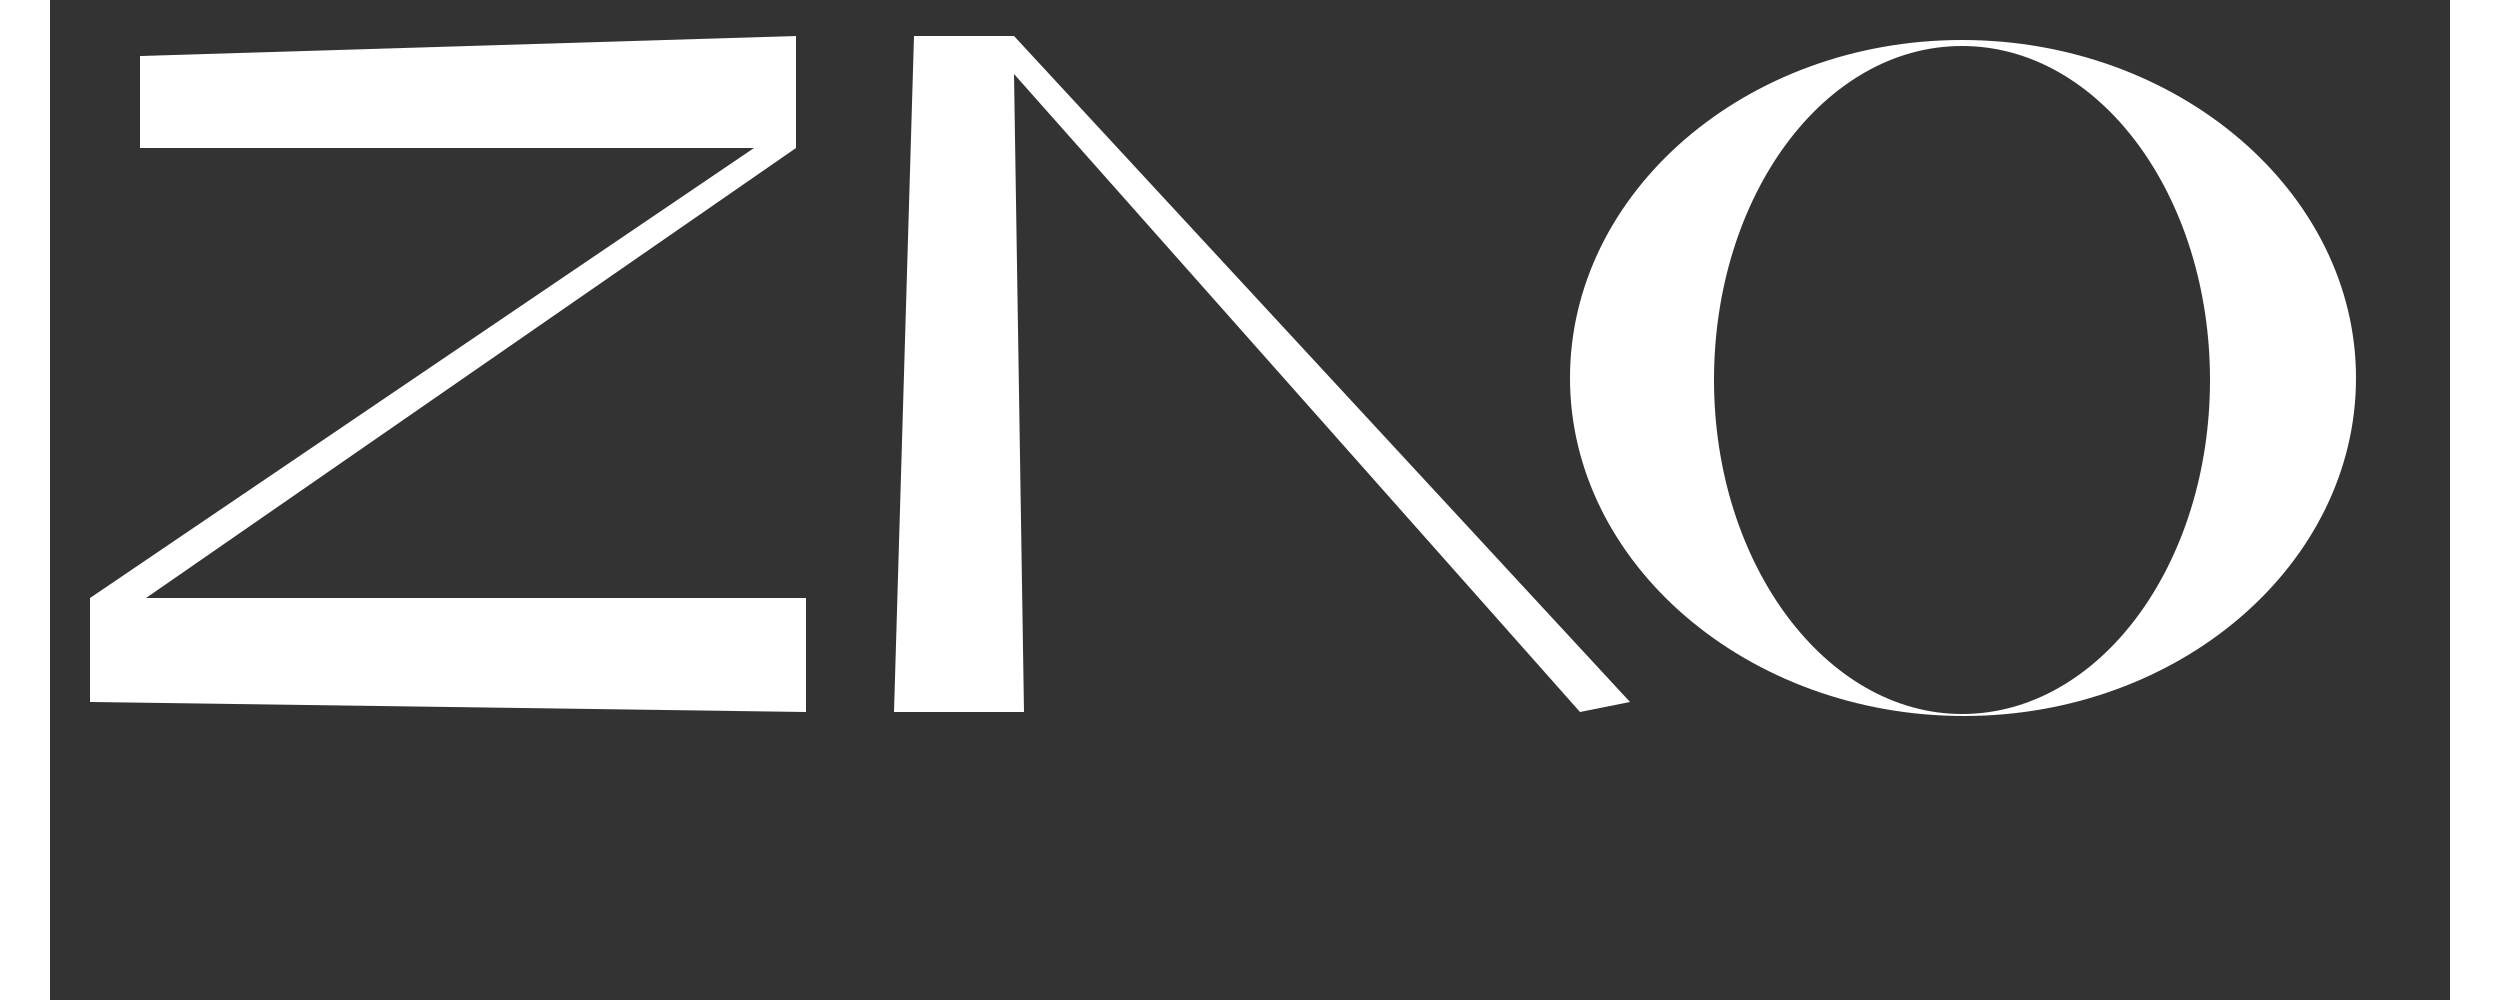 <svg version="1.1" id="logo" xmlns="http://www.w3.org/2000/svg" xmlns:xlink="http://www.w3.org/1999/xlink" x="0px" y="0px"
	 width="250" height="100px" viewBox="0 0 120 50" style="enable-background:new 0 0 0 0;" xml:space="preserve">
<rect x="0" y="0" width="120" height="50" fill="#333333" stroke="none"/>
<style type="text/css">
	.st0{fill:#fff;}
</style>
<polygon class="st0" points="4.5,2.8 4.5,7.4 35.2,7.4 2,29.9 2,35.1 37.8,35.6 37.8,29.9 4.8,29.9 37.3,7.4 37.3,1.8 "/>
<polygon class="st0" points="43.2,1.8 42.2,35.6 48.7,35.6 48.2,3.7 76.5,35.6 79,35.1 48.2,1.8 "/>
<path class="st0" d="M115.3,18.9c0,9.3-8.8,16.9-19.6,16.9S76,28.2,76,18.9S84.8,2,95.6,2S115.3,9.6,115.3,18.9z M95.6,2.3 	c-6.9,0-12.4,7.5-12.4,16.7s5.6,16.7,12.4,16.7c6.9,0,12.4-7.5,12.4-16.7S102.5,2.3,95.6,2.3z"/>
</svg>